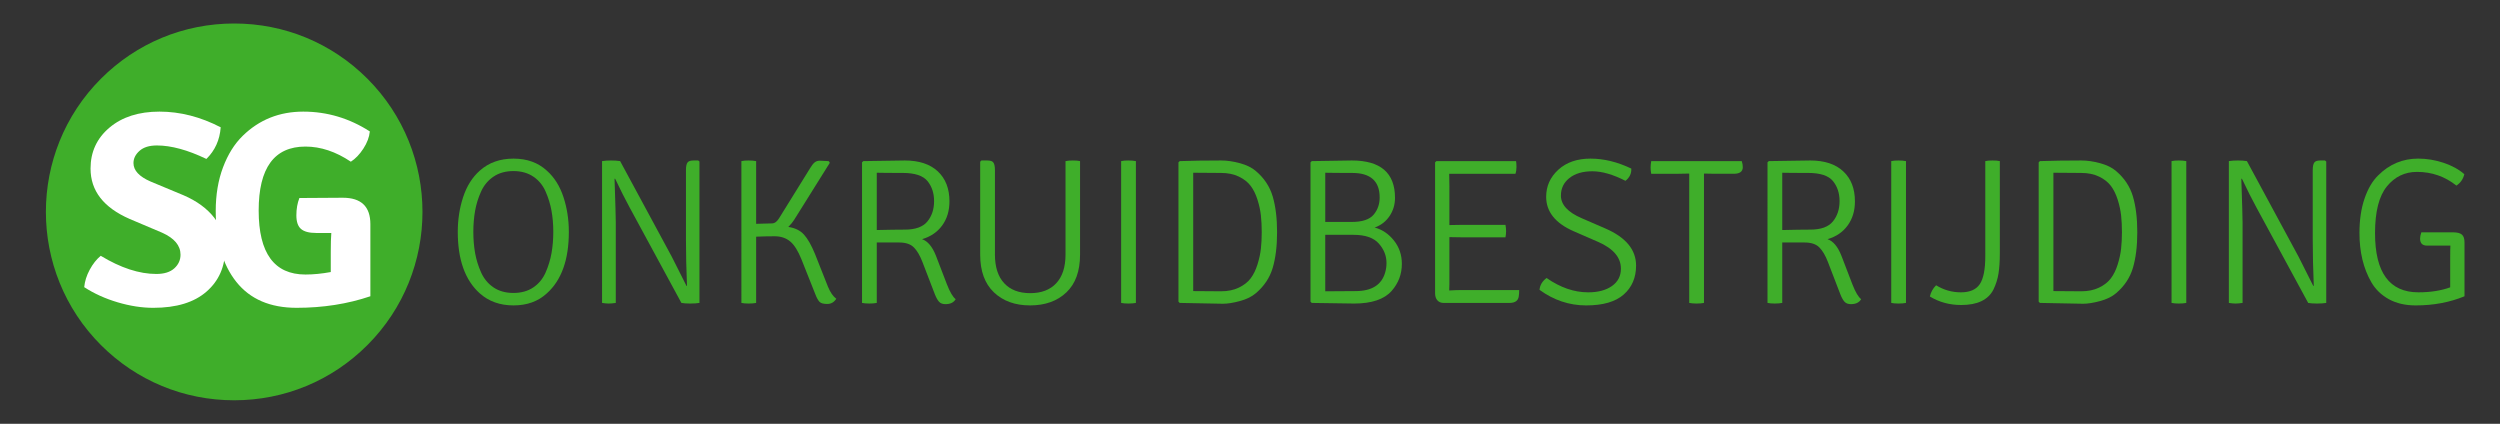 <?xml version="1.0" encoding="utf-8"?>
<!-- Generator: Adobe Illustrator 21.0.2, SVG Export Plug-In . SVG Version: 6.00 Build 0)  -->
<svg version="1.1" id="Laag_1" xmlns="http://www.w3.org/2000/svg" xmlns:xlink="http://www.w3.org/1999/xlink" x="0px" y="0px"
	 viewBox="0 0 301.011 51.024" enable-background="new 0 0 301.011 51.024" xml:space="preserve">
<rect x="0" y="0" width="301.011" height="51.024" fill="#333333" stroke="none"/>
<g>
	<path fill="#3FAE2A" d="M28.197,48.195c-6.059,0-11.755-2.359-16.039-6.643
		c-8.844-8.844-8.844-23.235,0-32.08c4.284-4.284,9.98-6.643,16.039-6.643
		c6.059,0,11.755,2.359,16.038,6.643c8.844,8.845,8.844,23.236,0,32.08
		C39.952,45.836,34.256,48.195,28.197,48.195"/>
	<path fill="#FFFFFF" d="M10.14,34.576c0.066-0.706,0.287-1.407,0.663-2.104
		c0.375-0.695,0.817-1.253,1.326-1.673c2.407,1.458,4.638,2.187,6.692,2.187
		c0.949,0,1.673-0.227,2.17-0.679c0.497-0.453,0.745-1,0.745-1.641
		c0-1.104-0.74-1.987-2.22-2.65l-3.909-1.656
		c-3.137-1.369-4.705-3.39-4.705-6.063c0-2.01,0.762-3.655,2.286-4.937
		c1.524-1.281,3.528-1.921,6.013-1.921s4.941,0.629,7.372,1.888
		c-0.111,1.524-0.685,2.794-1.723,3.81c-2.252-1.082-4.241-1.623-5.963-1.623
		c-0.906,0-1.602,0.215-2.087,0.646c-0.486,0.431-0.729,0.922-0.729,1.474
		c0,0.884,0.684,1.624,2.054,2.22l3.976,1.657
		c1.59,0.685,2.821,1.585,3.694,2.7c0.873,1.116,1.309,2.381,1.309,3.794
		c0,2.099-0.745,3.799-2.236,5.102c-1.491,1.304-3.627,1.955-6.411,1.955
		c-1.37,0-2.799-0.221-4.291-0.663C12.675,35.957,11.333,35.35,10.14,34.576z"/>
	<path fill="#FFFFFF" d="M36.048,23.842l5.168-0.033c0.021,0,0.044,0,0.066,0
		c2.208,0,3.313,1.061,3.313,3.181v8.68c-2.739,0.928-5.699,1.392-8.879,1.392
		c-3.181,0-5.599-1.038-7.256-3.114c-1.656-2.076-2.485-4.925-2.485-8.548
		c0-1.943,0.292-3.694,0.878-5.251c0.585-1.557,1.375-2.821,2.369-3.793
		c1.988-1.943,4.417-2.916,7.289-2.916c2.871,0,5.543,0.795,8.018,2.385
		c-0.066,0.685-0.326,1.375-0.778,2.071c-0.453,0.696-0.956,1.221-1.508,1.574
		c-1.811-1.214-3.633-1.822-5.466-1.822c-3.755,0-5.632,2.567-5.632,7.703
		c0,5.136,1.877,7.703,5.632,7.703c0.949,0,1.965-0.1,3.048-0.298v-2.419
		c0-0.994,0.022-1.756,0.066-2.286h-1.822c-0.84,0-1.447-0.159-1.822-0.48
		c-0.375-0.319-0.563-0.866-0.563-1.64C35.684,25.157,35.805,24.461,36.048,23.842
		z"/>
</g>
<g>
	<path fill="#3FAE2A" d="M55.118,27.923c0-1.483,0.216-2.884,0.649-4.2s1.101-2.375,2-3.175
		c1.083-0.967,2.438-1.45,4.062-1.45s2.963,0.483,4.013,1.45
		c0.9,0.8,1.566,1.858,2,3.175s0.65,2.717,0.65,4.2
		c0,3.35-0.884,5.816-2.65,7.399c-1.05,0.967-2.388,1.45-4.013,1.45
		s-2.979-0.483-4.062-1.45C56.001,33.74,55.118,31.273,55.118,27.923z
		 M57.205,25.372c-0.142,0.801-0.212,1.65-0.212,2.551
		c0,0.899,0.07,1.75,0.212,2.55s0.384,1.579,0.726,2.337
		c0.341,0.759,0.841,1.359,1.5,1.801c0.658,0.441,1.453,0.662,2.387,0.662
		s1.729-0.221,2.388-0.662c0.658-0.441,1.154-1.042,1.487-1.801
		c0.334-0.758,0.571-1.537,0.713-2.337s0.213-1.65,0.213-2.55
		c0-0.9-0.071-1.746-0.213-2.538c-0.142-0.791-0.379-1.566-0.713-2.325
		c-0.333-0.758-0.829-1.358-1.487-1.8c-0.658-0.441-1.454-0.663-2.388-0.663
		s-1.729,0.221-2.387,0.663c-0.659,0.442-1.159,1.038-1.5,1.788
		C57.589,23.798,57.347,24.573,57.205,25.372z"/>
	<path fill="#3FAE2A" d="M84.068,19.323l0.15,0.125v17.025
		c-0.301,0.05-0.672,0.075-1.113,0.075s-0.796-0.025-1.062-0.075l-6.25-11.525
		c-0.5-0.916-1.074-2.058-1.725-3.425h-0.075c0.101,3,0.15,4.75,0.15,5.25v9.7
		c-0.334,0.05-0.617,0.075-0.851,0.075s-0.5-0.025-0.8-0.075V19.398
		c0.3-0.05,0.663-0.075,1.088-0.075s0.787,0.025,1.087,0.075l6.226,11.525
		c0.083,0.149,0.666,1.309,1.75,3.475v0.025h0.075c-0.084-2-0.125-3.858-0.125-5.575
		v-8.375c0-0.417,0.058-0.712,0.175-0.888c0.116-0.175,0.358-0.262,0.725-0.262
		H84.068z"/>
	<path fill="#3FAE2A" d="M100.693,35.973c-0.267,0.417-0.629,0.625-1.088,0.625
		c-0.458,0-0.771-0.088-0.938-0.263c-0.166-0.175-0.333-0.479-0.5-0.912l-1.649-4.15
		c-0.417-1.05-0.875-1.783-1.375-2.2c-0.5-0.416-1.125-0.625-1.875-0.625
		s-1.492,0.017-2.226,0.05v7.976c-0.25,0.05-0.55,0.075-0.899,0.075
		c-0.351,0-0.642-0.025-0.875-0.075V19.398c0.216-0.05,0.504-0.075,0.862-0.075
		s0.662,0.025,0.912,0.075v7.55l1.9-0.05c0.316,0,0.6-0.2,0.85-0.6
		l3.75-6.05c0.2-0.333,0.384-0.566,0.551-0.7
		c0.166-0.133,0.37-0.2,0.612-0.2c0.241,0,0.596,0.017,1.062,0.05
		l0.149,0.2l-4.3,6.875c-0.167,0.267-0.399,0.55-0.7,0.85
		c0.801,0.117,1.426,0.421,1.875,0.913c0.45,0.491,0.892,1.262,1.325,2.312
		l1.575,3.975C99.976,35.206,100.309,35.69,100.693,35.973z"/>
	<path fill="#3FAE2A" d="M103.943,19.398l5-0.075c1.716,0,3.041,0.438,3.975,1.312
		s1.4,2.079,1.4,3.612c0,1.133-0.292,2.1-0.875,2.9
		c-0.584,0.8-1.392,1.35-2.425,1.65c0.683,0.233,1.241,0.899,1.675,2
		l1.325,3.449c0.366,0.934,0.716,1.525,1.05,1.775
		c-0.233,0.4-0.642,0.6-1.226,0.6c-0.333,0-0.587-0.092-0.762-0.274
		c-0.176-0.184-0.347-0.483-0.513-0.9l-1.5-3.899
		c-0.3-0.783-0.646-1.371-1.038-1.763s-0.979-0.588-1.762-0.588h-2.7v7.275
		c-0.25,0.05-0.55,0.075-0.9,0.075c-0.35,0-0.642-0.025-0.875-0.075V19.548
		L103.943,19.398z M105.568,20.798v6.899c1.433-0.033,2.558-0.05,3.375-0.05
		c1.283,0,2.191-0.329,2.725-0.987s0.8-1.471,0.8-2.438
		c0-0.966-0.267-1.775-0.8-2.425c-0.533-0.65-1.529-0.975-2.987-0.975
		C107.221,20.823,106.184,20.815,105.568,20.798z"/>
	<path fill="#3FAE2A" d="M130.042,19.398v11.275c0,1.983-0.55,3.496-1.65,4.537
		c-1.1,1.042-2.554,1.562-4.362,1.562s-3.263-0.525-4.362-1.575
		s-1.65-2.558-1.65-4.524V19.473l0.15-0.15h0.725
		c0.367,0,0.608,0.087,0.726,0.262c0.116,0.175,0.175,0.471,0.175,0.888v10.175
		c0,1.5,0.371,2.65,1.112,3.45s1.788,1.2,3.138,1.2s2.396-0.4,3.138-1.2
		c0.741-0.8,1.112-1.95,1.112-3.45v-11.25c0.233-0.05,0.529-0.075,0.888-0.075
		S129.825,19.348,130.042,19.398z"/>
	<path fill="#3FAE2A" d="M134.991,36.473V19.398c0.217-0.05,0.504-0.075,0.862-0.075
		s0.663,0.025,0.913,0.075v17.075c-0.25,0.05-0.55,0.075-0.9,0.075
		C135.517,36.548,135.225,36.523,134.991,36.473z"/>
	<path fill="#3FAE2A" d="M153.241,23.66c0.35,1.191,0.525,2.625,0.525,4.3
		s-0.176,3.104-0.525,4.287c-0.35,1.184-1.025,2.2-2.025,3.051
		c-0.482,0.416-1.125,0.733-1.924,0.949c-0.801,0.217-1.484,0.325-2.051,0.325
		s-2.301-0.033-5.199-0.1l-0.15-0.15V19.548l0.15-0.15
		c1.449-0.05,3.115-0.075,5-0.075c0.699,0,1.449,0.108,2.25,0.325
		c0.799,0.217,1.441,0.534,1.924,0.95
		C152.216,21.448,152.892,22.469,153.241,23.66z M143.667,35.048l3.35,0.024
		c0.816,0,1.529-0.146,2.137-0.438c0.609-0.291,1.084-0.662,1.426-1.112
		s0.615-1.008,0.824-1.675s0.346-1.3,0.412-1.9
		c0.066-0.6,0.102-1.267,0.102-2s-0.035-1.403-0.102-2.013
		c-0.066-0.607-0.203-1.241-0.412-1.899s-0.482-1.212-0.824-1.663
		c-0.342-0.45-0.816-0.821-1.426-1.112c-0.607-0.292-1.32-0.438-2.137-0.438
		l-3.35-0.025V35.048z"/>
	<path fill="#3FAE2A" d="M163.041,36.548l-5.1-0.075l-0.15-0.15V19.548l0.15-0.15
		l4.824-0.075c3.467,0,5.2,1.5,5.2,4.5c0,0.817-0.221,1.549-0.662,2.2
		c-0.442,0.65-1.038,1.108-1.788,1.375c0.9,0.233,1.671,0.75,2.312,1.55
		s0.963,1.742,0.963,2.825c0,1.233-0.408,2.316-1.225,3.25
		C166.666,36.039,165.157,36.548,163.041,36.548z M159.567,20.798v5.925h3.175
		c1.267,0,2.145-0.288,2.638-0.862c0.491-0.575,0.737-1.271,0.737-2.088
		c0-1.966-1.101-2.95-3.3-2.95C161.266,20.823,160.183,20.815,159.567,20.798z
		 M159.567,35.073l3.649-0.024c1.967,0,3.158-0.759,3.575-2.275
		c0.1-0.35,0.15-0.725,0.15-1.125c0-0.85-0.309-1.625-0.926-2.325
		c-0.616-0.7-1.633-1.05-3.05-1.05h-3.399V35.073z"/>
	<path fill="#3FAE2A" d="M174.516,34.098l-0.024,0.875c0.566-0.033,1.075-0.05,1.524-0.05
		h6.9c0,0.333-0.017,0.583-0.05,0.75c-0.067,0.533-0.442,0.8-1.125,0.8h-7.925
		c-0.317,0-0.567-0.104-0.75-0.312c-0.184-0.208-0.275-0.496-0.275-0.862v-15.75
		l0.15-0.15h9.6c0.033,0.184,0.05,0.425,0.05,0.725
		c0,0.3-0.042,0.567-0.125,0.8c-2.649,0-5.309,0-7.975,0l0.024,1.525v4.65
		l1.476-0.025h5.274c0.051,0.25,0.075,0.5,0.075,0.75s-0.024,0.5-0.075,0.75h-5.274
		c-0.634,0-1.125-0.008-1.476-0.024V34.098z"/>
	<path fill="#3FAE2A" d="M185.365,34.898c0.05-0.566,0.333-1.041,0.85-1.425
		c1.65,1.149,3.316,1.725,5,1.725c1.2,0,2.158-0.254,2.875-0.763
		c0.717-0.508,1.075-1.203,1.075-2.087c0-1.351-0.917-2.425-2.75-3.226
		l-2.925-1.274c-2.217-0.967-3.325-2.351-3.325-4.15
		c0-1.283,0.487-2.371,1.463-3.263c0.975-0.891,2.267-1.337,3.875-1.337
		s3.245,0.4,4.912,1.2c0.033,0.583-0.2,1.075-0.7,1.475
		c-1.5-0.766-2.829-1.15-3.987-1.15s-2.079,0.271-2.763,0.812
		c-0.684,0.542-1.024,1.246-1.024,2.113c0,1.1,0.833,2.008,2.5,2.725l2.825,1.225
		c2.482,1.067,3.725,2.559,3.725,4.476c0,1.45-0.496,2.612-1.487,3.487
		c-0.992,0.875-2.5,1.312-4.525,1.312C188.953,36.773,187.082,36.148,185.365,34.898z"/>
	<path fill="#3FAE2A" d="M206.516,20.923l-1.35-0.025v15.575
		c-0.25,0.05-0.547,0.075-0.888,0.075c-0.342,0-0.638-0.025-0.888-0.075V20.898
		l-1.325,0.025h-3.25c-0.05-0.25-0.075-0.496-0.075-0.738
		c0-0.241,0.025-0.504,0.075-0.788h10.9c0.083,0.25,0.125,0.492,0.125,0.725
		c0,0.534-0.358,0.8-1.075,0.8H206.516z"/>
	<path fill="#3FAE2A" d="M212.966,19.398l5-0.075c1.716,0,3.041,0.438,3.975,1.312
		s1.4,2.079,1.4,3.612c0,1.133-0.292,2.1-0.875,2.9
		c-0.584,0.8-1.393,1.35-2.426,1.65c0.684,0.233,1.242,0.899,1.676,2
		l1.324,3.449c0.367,0.934,0.717,1.525,1.051,1.775
		c-0.234,0.4-0.643,0.6-1.226,0.6c-0.333,0-0.587-0.092-0.763-0.274
		c-0.175-0.184-0.346-0.483-0.512-0.9l-1.5-3.899
		c-0.301-0.783-0.646-1.371-1.038-1.763s-0.979-0.588-1.763-0.588h-2.699v7.275
		c-0.25,0.05-0.551,0.075-0.9,0.075s-0.642-0.025-0.875-0.075V19.548
		L212.966,19.398z M214.591,20.798v6.899c1.433-0.033,2.558-0.05,3.375-0.05
		c1.283,0,2.191-0.329,2.725-0.987s0.8-1.471,0.8-2.438
		c0-0.966-0.267-1.775-0.8-2.425c-0.533-0.65-1.529-0.975-2.987-0.975
		C216.244,20.823,215.207,20.815,214.591,20.798z"/>
	<path fill="#3FAE2A" d="M227.714,36.473V19.398c0.217-0.05,0.504-0.075,0.863-0.075
		c0.357,0,0.662,0.025,0.912,0.075v17.075c-0.25,0.05-0.55,0.075-0.9,0.075
		C228.239,36.548,227.947,36.523,227.714,36.473z"/>
	<path fill="#3FAE2A" d="M233.114,34.348c0.916,0.566,1.912,0.85,2.987,0.85
		s1.833-0.329,2.275-0.987c0.441-0.658,0.662-1.779,0.662-3.362V19.398
		c0.217-0.05,0.504-0.075,0.862-0.075s0.654,0.025,0.888,0.075v11.075
		c0,0.983-0.054,1.809-0.162,2.475c-0.108,0.667-0.312,1.309-0.612,1.925
		c-0.634,1.234-1.926,1.851-3.875,1.851c-1.4,0-2.659-0.342-3.775-1.025
		C232.481,35.181,232.731,34.732,233.114,34.348z"/>
	<path fill="#3FAE2A" d="M256.814,23.66c0.351,1.191,0.525,2.625,0.525,4.3
		s-0.175,3.104-0.525,4.287c-0.35,1.184-1.024,2.2-2.024,3.051
		c-0.483,0.416-1.125,0.733-1.925,0.949c-0.801,0.217-1.484,0.325-2.051,0.325
		s-2.3-0.033-5.199-0.1l-0.15-0.15V19.548l0.15-0.15
		c1.449-0.05,3.116-0.075,5-0.075c0.699,0,1.449,0.108,2.25,0.325
		c0.8,0.217,1.441,0.534,1.925,0.95
		C255.789,21.448,256.464,22.469,256.814,23.66z M247.239,35.048l3.35,0.024
		c0.816,0,1.529-0.146,2.138-0.438c0.608-0.291,1.083-0.662,1.425-1.112
		s0.616-1.008,0.825-1.675c0.208-0.667,0.346-1.3,0.412-1.9
		c0.066-0.6,0.101-1.267,0.101-2s-0.034-1.403-0.101-2.013
		c-0.066-0.607-0.204-1.241-0.412-1.899c-0.209-0.658-0.483-1.212-0.825-1.663
		c-0.342-0.45-0.816-0.821-1.425-1.112s-1.321-0.438-2.138-0.438l-3.35-0.025
		V35.048z"/>
	<path fill="#3FAE2A" d="M261.464,36.473V19.398c0.217-0.05,0.504-0.075,0.863-0.075
		c0.357,0,0.662,0.025,0.912,0.075v17.075c-0.25,0.05-0.55,0.075-0.9,0.075
		C261.989,36.548,261.697,36.523,261.464,36.473z"/>
	<path fill="#3FAE2A" d="M279.94,19.323l0.149,0.125v17.025
		c-0.3,0.05-0.671,0.075-1.112,0.075s-0.796-0.025-1.062-0.075l-6.25-11.525
		c-0.5-0.916-1.075-2.058-1.725-3.425h-0.075c0.1,3,0.15,4.75,0.15,5.25v9.7
		c-0.334,0.05-0.617,0.075-0.851,0.075s-0.5-0.025-0.8-0.075V19.398
		c0.3-0.05,0.662-0.075,1.088-0.075c0.425,0,0.787,0.025,1.087,0.075
		l6.226,11.525c0.083,0.149,0.666,1.309,1.75,3.475v0.025h0.074
		c-0.083-2-0.125-3.858-0.125-5.575v-8.375c0-0.417,0.059-0.712,0.176-0.888
		c0.116-0.175,0.357-0.262,0.725-0.262H279.94z"/>
	<path fill="#3FAE2A" d="M291.539,27.973h3.8c0.517,0,0.879,0.092,1.087,0.274
		c0.209,0.184,0.312,0.5,0.312,0.95v6.476c-1.783,0.733-3.741,1.1-5.875,1.1
		c-1.25,0-2.329-0.25-3.237-0.75s-1.612-1.184-2.112-2.05
		c-0.95-1.65-1.425-3.625-1.425-5.925c0-1.566,0.204-2.946,0.612-4.138
		s0.954-2.121,1.638-2.788c1.35-1.35,2.958-2.025,4.825-2.025
		c1.016,0,2.028,0.167,3.037,0.5c1.008,0.333,1.846,0.792,2.513,1.375
		c-0.134,0.583-0.45,1.042-0.95,1.375c-1.384-1.1-2.967-1.65-4.75-1.65
		c-1.467,0-2.675,0.583-3.625,1.75s-1.425,3.042-1.425,5.625c0,4.75,1.741,7.125,5.225,7.125
		c1.45,0,2.726-0.2,3.825-0.6v-3.525c0-0.733,0.008-1.233,0.025-1.5h-2.825
		c-0.55,0-0.825-0.283-0.825-0.85C291.389,28.523,291.439,28.273,291.539,27.973z"/>
</g>
</svg>
